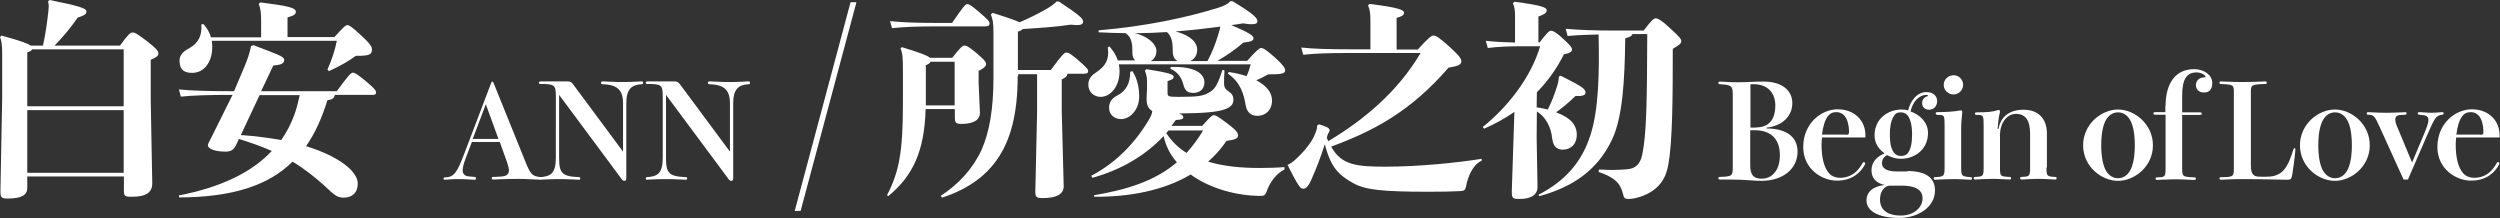 <?xml version="1.0" encoding="utf-8"?>
<!-- Generator: Adobe Illustrator 22.0.1, SVG Export Plug-In . SVG Version: 6.00 Build 0)  -->
<svg version="1.1" id="圖層_1" xmlns="http://www.w3.org/2000/svg" xmlns:xlink="http://www.w3.org/1999/xlink" x="0px" y="0px"
	 viewBox="0 0 1146 100" style="enable-background:new 0 0 1146 100;" xml:space="preserve">
<rect x="0" y="0" width="1146" height="100" fill="#333333" stroke="none"/>
<style type="text/css">
	.st0{fill:#FFFFFF;}
</style>
<g>
	<path class="st0" d="M12.5,86.2c0,3.1-2.5,4.8-8.9,4.8c-2.9,0-3.4-0.4-3.4-3.3L1,44.8V24.9c0-4.4-0.3-6.4-1-7.9l0.7-0.7
		c8.7,2.4,12.2,3.7,13.4,4.6h5.6c1.3-5.9,2-11.4,2.5-16c0.2-2.1,0.2-3.2-0.2-4.2L22.7,0c13.5,2.7,16.9,3.8,16.9,5.2
		c0,1.4-0.9,1.8-4,2.9c-3,4.3-6.7,8.9-10.6,12.8h30c4-5.5,4.8-6,5.8-6c1.1,0,2,0.5,6.6,4c4.1,3.2,5.2,4.4,5.2,5.6
		c0,1.1-0.7,1.7-3.5,2.9v18.9L69.8,84c0,4.3-2.9,6.2-9.5,6.2c-3.1,0-3.5-0.4-3.5-2.8v-6.5H12.5V86.2z M56.7,48.7V22.6h-42
		c-0.2,0.6-0.9,1-2.2,1.4v24.7H56.7z M12.5,79.2h44.2V50.5H12.5V79.2z"/>
	<path class="st0" d="M108.5,65.9c-1.4,3.1-2.8,3.6-5.2,3.6c-5.1,0-8-1.4-8-2.9c0-0.8,0.6-1.5,1-2.4l10.3-20.7h-0.2
		c-9.9,0-18.5,0.2-23.5,0.8l-0.9-3.3c5.6,0.6,14.2,0.8,24.3,0.8h1l4.7-11.1c1.5-3.5,2.5-6.6,3.1-9.6l1.1-0.4c10.2,4,14.1,5,14.1,6.8
		c0,1.5-1.4,2.3-5,2.5l-5.6,11.8h34.7c4.6-6.3,6.4-8.5,7.3-8.5c0.9,0,2,0.6,6,3.9c4,3.4,4.7,4.3,4.7,5.2c0,0.9-0.5,1.1-2,1.1h-16.9
		c-0.3,1.5-1.2,2.2-3.4,2.4c-2.5,8.1-5.6,15.1-9.8,21.1c15.3,4.7,23.7,11.7,23.7,17.1c0,4.4-2.7,6.5-6.5,6.5c-3.2,0-4.6-1.6-8.9-5.6
		c-4.6-4.1-9.3-7.8-14.5-10.9C123.1,85,106.7,90.4,82.1,90.5L82,89.6c18.8-3.7,33-10.2,42.6-20.4c-4.9-2.2-10-3.9-15.1-5.5
		L108.5,65.9z M97.1,18.8c0.1,0.9,0.2,1.8,0.2,2.7c0,7.2-3.9,11.9-9.2,11.9c-3.3,0-5.8-1.1-5.8-5.6c0-2.5,1.6-4.2,4.3-5.6
		c4.7-2.6,6-6.2,5.7-11l0.9-0.2c1.8,1.9,2.9,4,3.5,6.1h23V9.6c0-3.4-0.2-5.7-1.1-7.8l0.7-0.7c13,1.6,16.3,2.5,16.3,4.3
		c0,1.1-0.7,1.7-3.8,2.6v9h21.5c4.3-4.8,5.2-5.5,6-5.5c0.8,0,2.2,1,6,4.5c4.4,4,5.2,5.5,5.2,6.5c0,2.6-1,3.1-7.4,3.1
		c-3.5,2.6-7.5,4.8-12.3,7l-0.7-0.7c1.9-4.2,3.5-9,4.3-13.2H97.1z M110.4,61.9c3.4,0.3,6.6,0.5,9.9,1c2.9,0.3,5.7,0.8,8.6,1.3
		c2.5-3.5,4.5-7.5,6-11.5c1.1-3,1.8-6,2.5-9.1H119L110.4,61.9z"/>
	<path class="st0" d="M240.8,74c2.3,5.8,3.2,6.7,6.4,7.1c0.5,0.1,0.7,0.3,0.7,0.6c0,0.3-0.2,0.6-0.7,0.6c-0.7,0-1.9,0-3.4-0.1
		c-2.1-0.1-4.6-0.2-6.2-0.2c-2.5,0-6.7,0.1-9.1,0.2c-1.4,0.1-1.8,0.1-2.5,0.1c-0.4,0-0.6-0.3-0.6-0.6c0-0.3,0.2-0.6,0.6-0.6
		c1.3,0,2.7-0.1,4-0.2c2.3-0.2,3.3-1.1,3.3-2.8c0-1-0.4-2.3-1-4.1l-3.2-8.9h-12.8l-2.8,7.4c-1.1,2.8-1.4,4.4-1.4,5.6
		c0,1.7,0.9,2.6,3,2.8c1.2,0.1,2.2,0.2,2.5,0.2c0.4,0,0.6,0.3,0.6,0.6c0,0.4-0.2,0.7-0.6,0.7c-0.6,0-2-0.1-3.8-0.2
		c-1.1-0.1-2.5-0.1-4-0.1c-1.1,0-1.6,0-3.1,0.1c-1.3,0.1-2.5,0.2-2.8,0.2c-0.4,0-0.6-0.2-0.6-0.5c0-0.3,0.2-0.6,0.6-0.6
		c4.2,0,5.6-2.2,8.7-10.3l12.6-33.1c0.1-0.3,0.3-0.5,0.5-0.5c0.2,0,0.4,0.2,0.5,0.5L240.8,74z M228.5,63.7l-5.8-15.9l-6,15.9H228.5z
		"/>
	<path class="st0" d="M285.6,47.3c0-6.4-3-8.5-9.5-8.7c-0.4,0-0.6-0.3-0.6-0.6c0-0.3,0.2-0.7,0.6-0.7c0.2,0,0.9,0,2.3,0.1
		c3.2,0.2,5.9,0.2,8,0.2c1.7,0,3.4-0.1,6.2-0.2c0.8-0.1,1.4-0.1,1.7-0.1c0.4,0,0.5,0.4,0.5,0.7c0,0.3-0.2,0.6-0.5,0.6
		c-4.8,0.2-7.2,2.3-7.2,8.7v34.4c0,1.1-0.5,1.2-0.9,1.2c-0.4,0-0.7-0.2-1-0.5l-28.9-38.9v28.8c0,7.1,1.3,8.6,9.2,8.9
		c0.4,0,0.5,0.3,0.5,0.6c0,0.3-0.2,0.6-0.5,0.6c-0.2,0-0.7,0-1.9-0.1c-3.2-0.2-5.8-0.2-8.1-0.2c-2,0-4.3,0.1-6.6,0.2
		c-0.8,0.1-1.1,0.1-1.3,0.1c-0.4,0-0.6-0.3-0.6-0.6c0-0.3,0.2-0.6,0.6-0.6c4.9-0.3,7.2-1.8,7.2-8.9V44.1c0-5.3-0.7-5.6-7.2-5.6
		c-0.4,0-0.6-0.3-0.6-0.6c0-0.3,0.4-0.6,0.6-0.6h12.6c1.4,0,2,0.6,2.7,1.6l22.7,30.6V47.3z"/>
	<path class="st0" d="M334.6,47.3c0-6.4-3-8.5-9.5-8.7c-0.4,0-0.6-0.3-0.6-0.6c0-0.3,0.2-0.7,0.6-0.7c0.2,0,0.9,0,2.3,0.1
		c3.2,0.2,5.9,0.2,8,0.2c1.7,0,3.4-0.1,6.2-0.2c0.8-0.1,1.4-0.1,1.7-0.1c0.4,0,0.5,0.4,0.5,0.7c0,0.3-0.2,0.6-0.5,0.6
		c-4.8,0.2-7.2,2.3-7.2,8.7v34.4c0,1.1-0.5,1.2-0.9,1.2c-0.4,0-0.7-0.2-1-0.5l-28.9-38.9v28.8c0,7.1,1.3,8.6,9.2,8.9
		c0.4,0,0.5,0.3,0.5,0.6c0,0.3-0.2,0.6-0.5,0.6c-0.2,0-0.7,0-1.9-0.1c-3.2-0.2-5.8-0.2-8.1-0.2c-2,0-4.3,0.1-6.6,0.2
		c-0.8,0.1-1.1,0.1-1.3,0.1c-0.4,0-0.6-0.3-0.6-0.6c0-0.3,0.2-0.6,0.6-0.6c4.9-0.3,7.2-1.8,7.2-8.9V44.1c0-5.3-0.7-5.6-7.2-5.6
		c-0.4,0-0.6-0.3-0.6-0.6c0-0.3,0.4-0.6,0.6-0.6h12.6c1.4,0,2,0.6,2.7,1.6l22.7,30.6V47.3z"/>
	<path class="st0" d="M367,96.7h-2.7L389.9,1h2.7L367,96.7z"/>
	<path class="st0" d="M424.3,50c-0.5,19.2-5.8,30.6-17.1,39.9l-0.6-0.4c5.6-10.8,7.3-20,7.3-42.3V32.4c0-5.5-0.1-7.9-1.1-10.2
		l0.6-0.6c8.7,2.7,11.9,3.9,12.9,4.9h10.2c3.7-4.7,4.7-5.6,5.5-5.6c1,0,2,0.4,5.6,3.4c3.4,3,4.4,3.9,4.4,5.1c0,1-1,1.9-3.4,3.1v5.6
		l0.6,13.6c0,3.4-3.1,5.1-8.5,5.1c-2.5,0-3-0.5-3-3.2V50H424.3z M436.5,10.4c5.1-7.4,6-8.5,6.9-8.5c1.1,0,1.9,0.7,5.4,3.6
		c4.1,3.5,4.8,4.3,4.8,5.2c0,1.1-0.6,1.4-2.2,1.4h-23.2c-6.9,0-13.6,0.2-19.3,0.8L408,9.7c6.1,0.6,13,0.8,20.2,0.8H436.5z
		 M437.6,48.3v-20h-11.1c-0.2,0.7-0.9,1.1-2.1,1.6v18.4H437.6z M466.5,34.9c0,17.2-3.2,29.4-9.5,38.3c-5.7,8.2-14.4,13.9-25.1,17.4
		l-0.7-0.8c8.1-5.3,14.6-12.2,18.7-21c3.7-8.3,5.5-19,5.5-33.2V15.2c0-4.9-0.3-6.2-1.2-8.6l0.8-0.7c6.8,2.1,10.4,3.4,12.4,4.3
		c4-1.7,7.9-3.6,12.3-6.1c2.3-1.3,3.4-2.2,4.6-3.4h1.1c9.5,6.3,11.1,7.8,11.1,9.2c0,1.1-0.8,1.6-2.8,1.6c-0.8,0-1.7-0.1-2.8-0.2
		c-6.6,1-13.9,1.5-22,2c-0.5,0.5-1.2,0.9-2.3,1.2v17.6h15.1c5.3-7.3,6.3-8,7.1-8c1,0,2,0.5,5.6,3.6c3.6,3.2,4.4,4,4.4,4.8
		c0,1.1-0.6,1.3-2.2,1.3h-7.3c-0.1,1.1-0.8,1.8-2.6,2.6v14.6l0.9,34.4c0,3.5-3.2,5.4-9.5,5.4c-3.2,0-3.6-0.6-3.5-3.4l0.8-35.7V34
		h-8.7V34.9z"/>
	<path class="st0" d="M520.8,28c-1.2-0.8-1.7-2.1-1.7-3.7c0-4-0.2-7.1-3.1-9.1c-4.1,0-8.2-0.2-12.4-0.4v-0.9
		c21.4-1.8,40.2-5.8,54.7-10.3c3.1-1,4.6-1.8,5.6-3l1-0.1c9.7,5.8,11.5,7.8,11.5,9.2c0,0.9-0.6,1.4-2.7,1.4c-1,0-2.2-0.1-3.9-0.4
		c-1.8,0.3-3.5,0.6-5.4,0.8c8.1,3.4,10.2,4.9,10.2,5.9c0,1-0.4,1.7-4.6,2.1c-3.7,3.2-7.8,6-11.9,8.4h13.6c4.1-4.6,5.6-5.9,6.3-5.9
		c0.9,0,2,0.4,6.6,4.5c3.5,3.2,4.5,4.6,4.5,5.7c0,1.4-0.9,1.9-7.8,1.9c-1.9,1.1-3.6,1.9-5.4,2.7c4.9,2.6,7.2,5.8,7.2,9.2
		c0,4.4-2.9,7.1-6.7,7.1c-3.1,0-4.9-1.8-5.4-5c-0.8-4.8-2.3-10.4-8.2-14.4l0.5-0.7c3.1,0.5,5.8,1.1,8.1,1.9c0.8-1.6,1.4-3.4,1.9-5.4
		h-60.4c0.2,1.1,0.3,2.1,0.3,3.3c0,6.6-4,11.6-8.7,11.6c-3.1,0-5.6-2.3-5.6-5.6c0-2.4,1.1-4,3.4-5.5c3.7-2.5,5.7-4.9,5.7-9.3
		c0-0.7-0.1-1.4-0.2-2.3l0.8-0.4c1.8,2.1,3.1,4.1,3.8,6.4H520.8z M501.5,89.5c14.7-2.5,27.6-6.3,38-15.1c-3.1-3.4-5.1-7.6-6.1-12
		c-8.6,9.1-19.7,15.5-32.6,19.1l-0.6-0.9c11.3-6,20-14.7,26.8-26.3c0.7-1.2,1.1-2.3,1.2-3.4c-1.9-1.1-2.6-2.9-2.6-5.6l0.2-5.3v-3
		c0-1.7-0.5-3.4-1-4.6l0.7-0.7c10.8,1.7,12.5,2.5,12.5,3.5c0,0.8-0.4,1.2-2.8,2v5.1c0,1.9,0.1,2.1,5,2.1c9.5,0,11.3-0.4,14.4-2.2
		c2.8-1.6,4-4.8,5.8-10.2l0.9,0.3c-0.2,3.1-0.2,4.4-0.2,6c0,1.8,0.8,2.8,2.1,3.6c1.5,1,2.2,2.1,2.2,3.8c0,2.3-1.5,3.6-4.2,4.5
		c-3.8,1.2-9.2,1.7-20.7,1.8c1.5,0.6,1.9,1.1,1.9,1.7c0,0.8-0.6,1.2-3.4,1.3c-0.7,1-1.3,1.8-2,2.7h14.1c3.8-4.3,4.6-4.9,5.3-4.9
		c0.8,0,1.6,0.3,6.2,3.8c4.8,3.6,4.9,4.5,4.9,5.6c0,1.2-1.1,1.8-5.3,2.4c-2.4,3.6-5.3,6.8-8.4,9.5c7.3,2.2,15.4,2.9,23.5,2.9
		c3.9,0,7.8-0.1,11.5-0.4v1.1c-3.5,1.7-6.7,5.6-8.3,10.4c-0.6,1.5-1.3,1.7-2.5,1.7c-10.8,0-23.1-3.2-32.2-9.8
		c-12.6,7.5-28.4,10.3-44.2,10.2L501.5,89.5z M519.1,32.6c2.4,3.7,3.1,7.9,3.1,11.7c0,5.9-4.1,10.3-8.3,10.3c-2.9,0-5.5-1.9-5.5-5.2
		c0-2.6,1.3-4.4,3.9-5.7c3.7-1.9,5.8-5.3,5.8-10.8L519.1,32.6z M539.8,28c-1.5-0.8-2.2-2.4-2.2-4.3c0-3.8-0.3-7-2.7-9
		c-4.8,0.3-9.6,0.5-14.5,0.5c6.3,1.7,9.7,5.2,9.7,8.1c0,2-0.8,3.7-2.6,4.7H539.8z M535.7,59.8c-0.4,0.4-0.8,0.9-1.1,1.2
		c2.4,3.7,5.5,6.7,9.3,9.1c2.7-3,5.3-6.4,7.6-10.3H535.7z M536.7,30.7c11.4-0.4,15.4,3.3,15.4,7c0,3.2-2.1,4.9-5.2,4.9
		c-2.7,0-3.8-1.3-4.5-4c-0.7-2.8-2.4-5.6-5.9-7.1L536.7,30.7z M553.5,28c2.3-4.4,3.6-7.7,4.9-12c0.5-1.5,0.8-2.7,1-3.8
		c-6.8,0.9-13.6,1.7-20.5,2.2c7.3,2,9.9,5.3,9.9,8.3c0,2.3-1,4.3-3.2,5.3H553.5z"/>
	<path class="st0" d="M679.1,73.7c-4,1.9-6.2,7.2-7,11.5c-0.4,1.9-0.8,2.3-2.6,2.4c-3.5,0.2-8.7,0.3-14.4,0.3
		c-21.8,0-29.4-0.9-34.9-4c-6.3-3.6-10.1-6.8-12.9-17.8c-2.1,6.5-3.8,10.9-6.2,16.3c-1.5,3.4-2.6,4.1-3.8,4.1
		c-1.2,0-2.2-1.2-7.1-10.9c1.3-0.6,2.3-1.2,4.1-2.9c2.6-2.4,5.4-5.5,7.5-9.1c0.4-0.7,1.1-2.3,1.4-3.2c0.5-1.2,0.6-2.2,0.6-2.9
		l0.8-0.5c1,0.2,2.7,0.9,3.7,1.3c0.8,0.4,1.2,1,1.2,1.5s-0.7,1.2-1,2.3l-0.3,1c0.2,0.6,0.4,1.1,0.7,1.6
		c16.1-9.6,31.8-22.6,42.3-40.4h-33.2c-8.4,0-15.4,0.2-20.6,0.8l-0.9-3.3c5.7,0.6,13,0.8,21.4,0.8h10.3V10c0-3.8-0.2-5.6-1.1-7.5
		l0.7-0.7c12.8,1.6,15.8,2.6,15.8,4.1c0,1.1-1.2,1.7-3.4,2.3v14.5h9.7c5-5.5,6.3-6.4,7.2-6.4c1.1,0,2.7,0.9,7.3,5.1
		c4.1,3.7,5.5,5.4,5.5,6.7c0,1.9-2.5,2.3-5.9,2.9c-17.6,20.4-35,29.3-53.8,36.2c4.7,8.6,11.9,9.2,25.1,9.2c15,0,32.7-1.8,43.9-3.6
		V73.7z"/>
	<path class="st0" d="M715.4,34.7c10.5,5.2,11.4,6.2,11.4,7.8c0,1.2-1.7,1.7-4.6,1.5c-3.2,3.1-5.7,5.2-8.9,7.5
		c6.4,2.3,9.5,5.7,9.5,10.2c0,4.6-2.9,6.9-6.4,6.9c-3.1,0-4.5-1.9-4.9-5.3c-0.5-5-2.9-9.7-7-12.2l-0.1,12l0.4,22.6
		c0,4-3.6,5.5-8.2,5.5c-3.2,0-3.6-0.3-3.6-3.4l1.2-36.5c-4.4,3-9,5.6-13.9,7.7l-0.6-0.8c10.7-8.5,21.9-22.1,26.3-37h-8.5
		c-5.1,0-11,0.2-15.5,0.8l-0.9-3.3c4.1,0.5,9,0.7,13.4,0.8V8.1c0-3.5-0.2-4.9-1-6.6l0.7-0.7c12.4,1.6,14.8,2.6,14.8,3.9
		c0,1.2-0.9,1.8-3.8,2.9v11.8h0.6c3.2-4.2,4.3-5.3,5.1-5.3c1.1,0,2.6,0.8,6,4c3.1,2.9,3.7,3.7,3.7,4.6c0,0.9-0.7,1.6-3.7,2.2
		c-3.4,6.8-7.6,12.5-12.4,17.4l-0.1,6.9c1.7,0.2,3.4,0.6,5.1,1c1.8-3.5,3-6.7,4.2-10.5c0.5-1.4,0.8-2.8,0.9-4.6L715.4,34.7z
		 M705.2,89.3c12.2-6.3,19.9-14.9,23.9-27.5c3.7-11.5,4.1-28.1,3.7-46c-5.2,0.1-9.8,0.3-14.2,0.7l-0.9-3.3c7,0.6,13.8,0.8,21.8,0.8
		h14c3.3-4.5,4.6-5.6,5.5-5.6c1,0,2.9,1.1,6.2,4.2c4.7,4.3,5.5,5.2,5.5,6.3c0,1.1-1.1,1.8-3.9,3.5c0,22-0.1,42.1-2,52.9
		c-1,5.4-2.9,9.1-7.3,12.2c-3.4,2.3-7.9,3.7-11,3.7c-1.5,0-2.1-0.3-2.5-2.2c-1.2-5-3.7-7.6-11.2-10.2l0.2-1.1c2.2,0.1,4.2,0.2,6,0.2
		c2.4,0,4.6-0.1,6.7-0.3c3.9-0.3,6.1-2.1,7.1-6.7c2-9.5,2.2-25.1,2.3-55.3h-6.8c-0.2,0.9-1.1,1.3-3.3,2c-0.2,19.1-1.2,36.2-6,46.3
		c-6.8,14.4-18.4,21.9-33.3,26L705.2,89.3z"/>
	<path class="st0" d="M809.9,58.9c7.6,0,14.1,2.9,14.1,10.6c0,7.9-6.7,13.4-16.6,13.4c-1.9,0-3.5-0.1-6-0.3
		c-2.5-0.2-4.9-0.3-9.2-0.3h-3.8c-0.5,0-0.7-0.2-0.7-0.6c0-0.4,0.2-0.6,0.7-0.6c5.8-0.2,5.9-0.5,5.9-4.7V43.3c0-3.9-0.6-4.4-5.9-4.7
		c-0.4,0-0.7-0.2-0.7-0.6c0-0.4,0.2-0.6,0.7-0.6c0.4,0,2,0.1,3.8,0.2c2,0.1,2.4,0.1,4.7,0.1c2.5,0,4.5-0.1,6.4-0.2
		c1.8-0.1,3.5-0.1,5.3-0.1c7.5,0,13,3.5,13,9.9c0,5.8-4.4,10.4-11.8,11.2V58.9z M805.1,58.4c5.1,0,8.7-2.9,8.7-10.1
		c0-5.1-2.9-9.7-10-9.7c-0.5,0-1,0-1.4,0.1v19.8H805.1z M802.3,75.7c0,4.4,1.4,6.2,5.2,6.2c5.3,0,8.4-4.4,8.4-10.7
		c0-7.7-4.3-11.5-11.6-11.5h-2V75.7z"/>
	<path class="st0" d="M835.2,63c-0.1,1.1-0.2,2.3-0.2,3.4c0,5.4,1,10.4,3.5,13.1c1.3,1.4,3.1,2,4.9,2c6.3,0,9.2-4.5,10.4-6.8
		c0.1-0.2,0.4-0.4,0.5-0.4c0.4,0,0.7,0.2,0.7,0.6c0,0.2,0,0.3-0.1,0.5c-2,3.7-5.8,7.4-12.9,7.4c-6.8,0-15.4-5.3-15.4-15.4
		c0-10.9,8.3-17.3,15.8-17.3c7.7,0,12.7,5.2,12.7,11.8V63H835.2z M846.1,61.8c1.3,0,1.5-0.3,1.5-1.5c0-2.6-0.7-5.5-1.9-7
		c-1-1.3-2.5-1.9-3.8-1.9c-1.6,0-2.9,0.4-4.1,2c-1.3,1.7-2.2,4.9-2.6,8.3H846.1z"/>
	<path class="st0" d="M874.4,78.4c8.4,0,12.6,3.1,12.6,8.9c0,7.6-7.7,12.6-16.4,12.6c-9.4,0-15-3.1-15-8c0-3.9,2.9-6.5,8.4-7.1
		c-3.9-0.8-6.1-3.1-6.1-6.7c0-4.3,3.1-6.6,6-7.8c-2.6-1.8-4.6-4.6-4.6-8.2c0-8,6.5-11.9,12.4-11.9c1,0,2,0.1,3,0.4
		c1-4.3,4-8.4,8.4-8.4c3.1,0,4.9,1.9,4.9,4.1c0,2.3-1.5,4-3.7,4c-2,0-3.2-1.3-3.2-3c0-1.6,1-2.8,2.2-3.1c0.4-0.1,0.5-0.2,0.5-0.4
		c0-0.1-0.2-0.3-0.8-0.3c-3.1,0-6.2,2.9-7.2,7.6c4.1,1.4,8,4.9,8,9.8c0,8-6.5,11.9-12.4,11.9c-2.1,0-4.4-0.6-6.4-1.7
		c-1.7,1-2.3,2.2-2.3,3.7c0,2,1.5,3.8,6.9,3.8H874.4z M866.9,85.1c-1.1,0-2,0.1-2.9,0.9c-1.3,1.1-2.2,2.9-2.2,5.5
		c0,4.3,2.9,7.3,9.5,7.3c6.1,0,10-3.7,10-7.9c0-4.1-3.7-5.8-9.4-5.8H866.9z M866.3,61.7c0,3.2,0.4,6.2,1.7,8c0.9,1.3,2,1.8,3.5,1.8
		c1.3,0,2.5-0.5,3.2-1.5c1.4-2,1.8-5,1.8-8.7c0-3.2-0.5-5.8-1.7-7.9c-0.8-1.3-2.1-1.9-3.4-1.9c-1.6,0-2.5,0.4-3.3,1.8
		C866.7,55.4,866.3,58.6,866.3,61.7z"/>
	<path class="st0" d="M888,52.6c-0.4,0-0.7-0.3-0.7-0.6s0.2-0.6,0.7-0.6c4.7,0,7.9-0.3,10.1-0.7c0.2-0.1,0.5-0.1,0.7-0.1
		c0.4,0,0.7,0.2,0.7,0.7c0,0.2,0,0.3-0.1,1.3c-0.1,0.8-0.4,3.4-0.4,6.4v17.6c0,4.1,0.2,4.3,4.3,4.6c0.5,0,0.7,0.3,0.7,0.6
		c0,0.3-0.2,0.6-0.7,0.6c-0.5,0-2.1-0.1-3.8-0.2c-1.6-0.1-3.4-0.1-4.3-0.1c-1,0-2.5,0.1-4,0.1c-1.7,0.1-3.3,0.2-4.2,0.2
		c-0.4,0-0.6-0.3-0.6-0.6c0-0.3,0.2-0.6,0.6-0.6c4.2-0.2,4.4-0.4,4.4-4.6V57.7c0-4.4-0.1-5-2.3-5H888z M899.9,38.9
		c0,2.4-2,4.4-4.4,4.4c-2.5,0-4.5-2-4.5-4.4c0-2.4,2-4.4,4.5-4.4C897.9,34.4,899.9,36.5,899.9,38.9z"/>
	<path class="st0" d="M938.1,76.8c0,4.1,0.3,4.1,4,4.3c0.4,0,0.7,0.3,0.7,0.6c0,0.3-0.2,0.6-0.7,0.6c-0.8,0-2.3-0.1-3.9-0.2
		c-1.4-0.1-2.9-0.1-3.8-0.1c-0.9,0-2.4,0-3.9,0.1c-1.5,0.1-3,0.2-3.8,0.2c-0.4,0-0.7-0.3-0.7-0.6c0-0.3,0.2-0.6,0.7-0.6
		c3.6-0.2,3.9-0.2,3.9-4.3V61.3c0-6.3-2.2-9.1-6.5-9.1c-4,0-7.3,4-7.3,9.8v14.8c0,4,0.1,4.1,4.4,4.3c0.5,0,0.7,0.3,0.7,0.6
		c0,0.3-0.2,0.6-0.7,0.6c-0.5,0-2.3-0.1-4.1-0.2c-1.6-0.1-3.2-0.1-4.1-0.1c-0.9,0-2.4,0.1-3.8,0.1c-1.6,0.1-3.1,0.2-3.8,0.2
		c-0.4,0-0.7-0.3-0.7-0.6c0-0.3,0.2-0.6,0.7-0.6c3.6-0.2,3.9-0.2,3.9-4.3V57.7c0-4.4-0.1-5-2.3-5h-1c-0.4,0-0.7-0.3-0.7-0.6
		s0.2-0.6,0.7-0.6c4.7,0,7.5-0.2,9.6-1c0.2-0.1,0.4-0.1,0.5-0.1c0.4,0,0.7,0.2,0.7,0.7c0,0.2-0.2,1.3-0.4,2c-0.3,1.4-0.5,3.7-0.7,6
		h0.4c1-5.6,5-8.8,11.5-8.8c6.5,0,10.7,3.8,10.7,10.9V76.8z"/>
	<path class="st0" d="M986.9,66.6c0,9.8-8.5,16.3-16,16.3s-16-6.5-16-16.3c0-9.8,8.5-16.4,16-16.4S986.9,56.8,986.9,66.6z
		 M978.6,66.6c0-2.8-0.2-7.3-1.7-10.7c-1-2.2-2.9-4.4-6-4.4s-5,2.2-6,4.4c-1.5,3.5-1.7,8-1.7,10.7c0,2.8,0.2,7.2,1.7,10.7
		c1,2.2,2.9,4.4,6,4.4s5-2.2,6-4.4C978.4,73.8,978.6,69.4,978.6,66.6z"/>
	<path class="st0" d="M992.7,48.6c0-10.1,4.3-16.9,13.1-16.9c4.4,0,8.3,2.6,8.3,6.3c0,3.2-1.5,4.4-3.8,4.4c-2.6,0-3.7-1.7-3.7-3.4
		c0-2.1,1.7-3.5,3.6-3.5c0.6,0,0.8-0.1,0.8-0.3c0-0.9-2.2-2-4-2c-4.6,0-6.7,3-6.7,10.7v7.6h8.3c0.5,0,0.7,0.3,0.7,0.6
		s-0.2,0.6-0.7,0.6h-8.3v24c0,4.3,0.1,4.4,5.6,4.6c0.5,0,0.7,0.3,0.7,0.6c0,0.3-0.2,0.6-0.7,0.6c-0.5,0-2.4-0.1-4.4-0.2
		c-1.9-0.1-4-0.1-5-0.1c-1,0-3.2,0.1-6,0.2c-1,0.1-1.4,0.1-1.7,0.1c-0.4,0-0.7-0.3-0.7-0.6c0-0.3,0.2-0.6,0.7-0.6
		c3.6-0.1,3.9-0.1,3.9-4.3V52.6h-4.9c-0.4,0-0.7-0.3-0.7-0.6s0.2-0.6,0.7-0.6h4.8V48.6z"/>
	<path class="st0" d="M1039.1,81c7.7,0,9.8-4.9,12.3-12.8c0.1-0.2,0.2-0.3,0.4-0.3c0.2,0,0.4,0.2,0.4,0.5c0,0.9-0.4,5-1.4,11.5
		c-0.4,2.4-0.8,2.5-2.5,2.5c-0.2,0-1.9,0-4.9-0.1c-4.4-0.1-10.9-0.2-14.4-0.2c-2.4,0-4.8,0-6.8,0.1c-1.9,0.1-3.4,0.2-4.1,0.2
		c-0.4,0-0.7-0.3-0.7-0.6c0-0.3,0.2-0.6,0.7-0.6c5.3,0,5.9-0.2,5.9-3.7V42.5c0-3.6-0.1-3.7-6-4c-0.4,0-0.6-0.2-0.6-0.6
		c0-0.3,0.2-0.6,0.6-0.6c0.2,0,0.7,0,1.9,0.1c2.3,0.1,5.6,0.2,8,0.2c2.4,0,5.6-0.1,8.7-0.2c1.3-0.1,1.7-0.1,1.9-0.1
		c0.4,0,0.6,0.3,0.6,0.6c0,0.4-0.2,0.6-0.6,0.6c-6.6,0.2-6.7,0.4-6.7,4v33.3c0,4.3,1.3,5.2,4.3,5.2H1039.1z"/>
	<path class="st0" d="M1086.3,66.6c0,9.8-8.5,16.3-16,16.3c-7.5,0-16-6.5-16-16.3c0-9.8,8.5-16.4,16-16.4
		C1077.9,50.2,1086.3,56.8,1086.3,66.6z M1078.1,66.6c0-2.8-0.2-7.3-1.7-10.7c-1-2.2-2.9-4.4-6-4.4c-3.1,0-5,2.2-6,4.4
		c-1.5,3.5-1.7,8-1.7,10.7c0,2.8,0.2,7.2,1.7,10.7c1,2.2,2.9,4.4,6,4.4c3.1,0,5-2.2,6-4.4C1077.9,73.8,1078.1,69.4,1078.1,66.6z"/>
	<path class="st0" d="M1111.2,61.4c1.3-3.1,2-5.1,2-6.4c0-2-1.4-2.2-4.2-2.4c-0.4,0-0.7-0.3-0.7-0.6s0.2-0.6,0.7-0.6
		c0.4,0,1.1,0.1,1.8,0.1c1.6,0.1,3,0.2,4,0.2c0.8,0,2.5-0.1,3.7-0.2c0.5-0.1,0.7-0.1,1-0.1c0.4,0,0.7,0.2,0.7,0.5
		c0,0.3-0.2,0.6-0.7,0.7c-2.8,0.4-3.2,1-6.7,8.9l-9,20.8h-2l-11-24.2c-2.2-4.8-2.6-5.5-5.3-5.5c-0.4,0-0.6-0.3-0.6-0.6
		s0.2-0.6,0.6-0.6c0.4,0,0.7,0,1.9,0.1c2,0.1,4.4,0.2,6.4,0.2c1.7,0,4.6-0.1,7.4-0.2c0.8-0.1,1.1-0.1,1.4-0.1c0.4,0,0.6,0.3,0.6,0.6
		s-0.2,0.5-0.6,0.6l-2.2,0.1c-1.8,0.1-2.4,0.9-2.4,2.2c0,1,0.5,2.5,1.2,4l6.5,15.6L1111.2,61.4z"/>
	<path class="st0" d="M1125.9,63c-0.1,1.1-0.2,2.3-0.2,3.4c0,5.4,1,10.4,3.5,13.1c1.3,1.4,3.1,2,4.9,2c6.3,0,9.2-4.5,10.4-6.8
		c0.1-0.2,0.4-0.4,0.5-0.4c0.4,0,0.7,0.2,0.7,0.6c0,0.2,0,0.3-0.1,0.5c-2,3.7-5.8,7.4-12.9,7.4c-6.8,0-15.4-5.3-15.4-15.4
		c0-10.9,8.3-17.3,15.8-17.3c7.7,0,12.7,5.2,12.7,11.8V63H1125.9z M1136.9,61.8c1.3,0,1.5-0.3,1.5-1.5c0-2.6-0.7-5.5-1.9-7
		c-1-1.3-2.5-1.9-3.8-1.9c-1.6,0-2.9,0.4-4.1,2c-1.3,1.7-2.2,4.9-2.6,8.3H1136.9z"/>
</g>
</svg>
